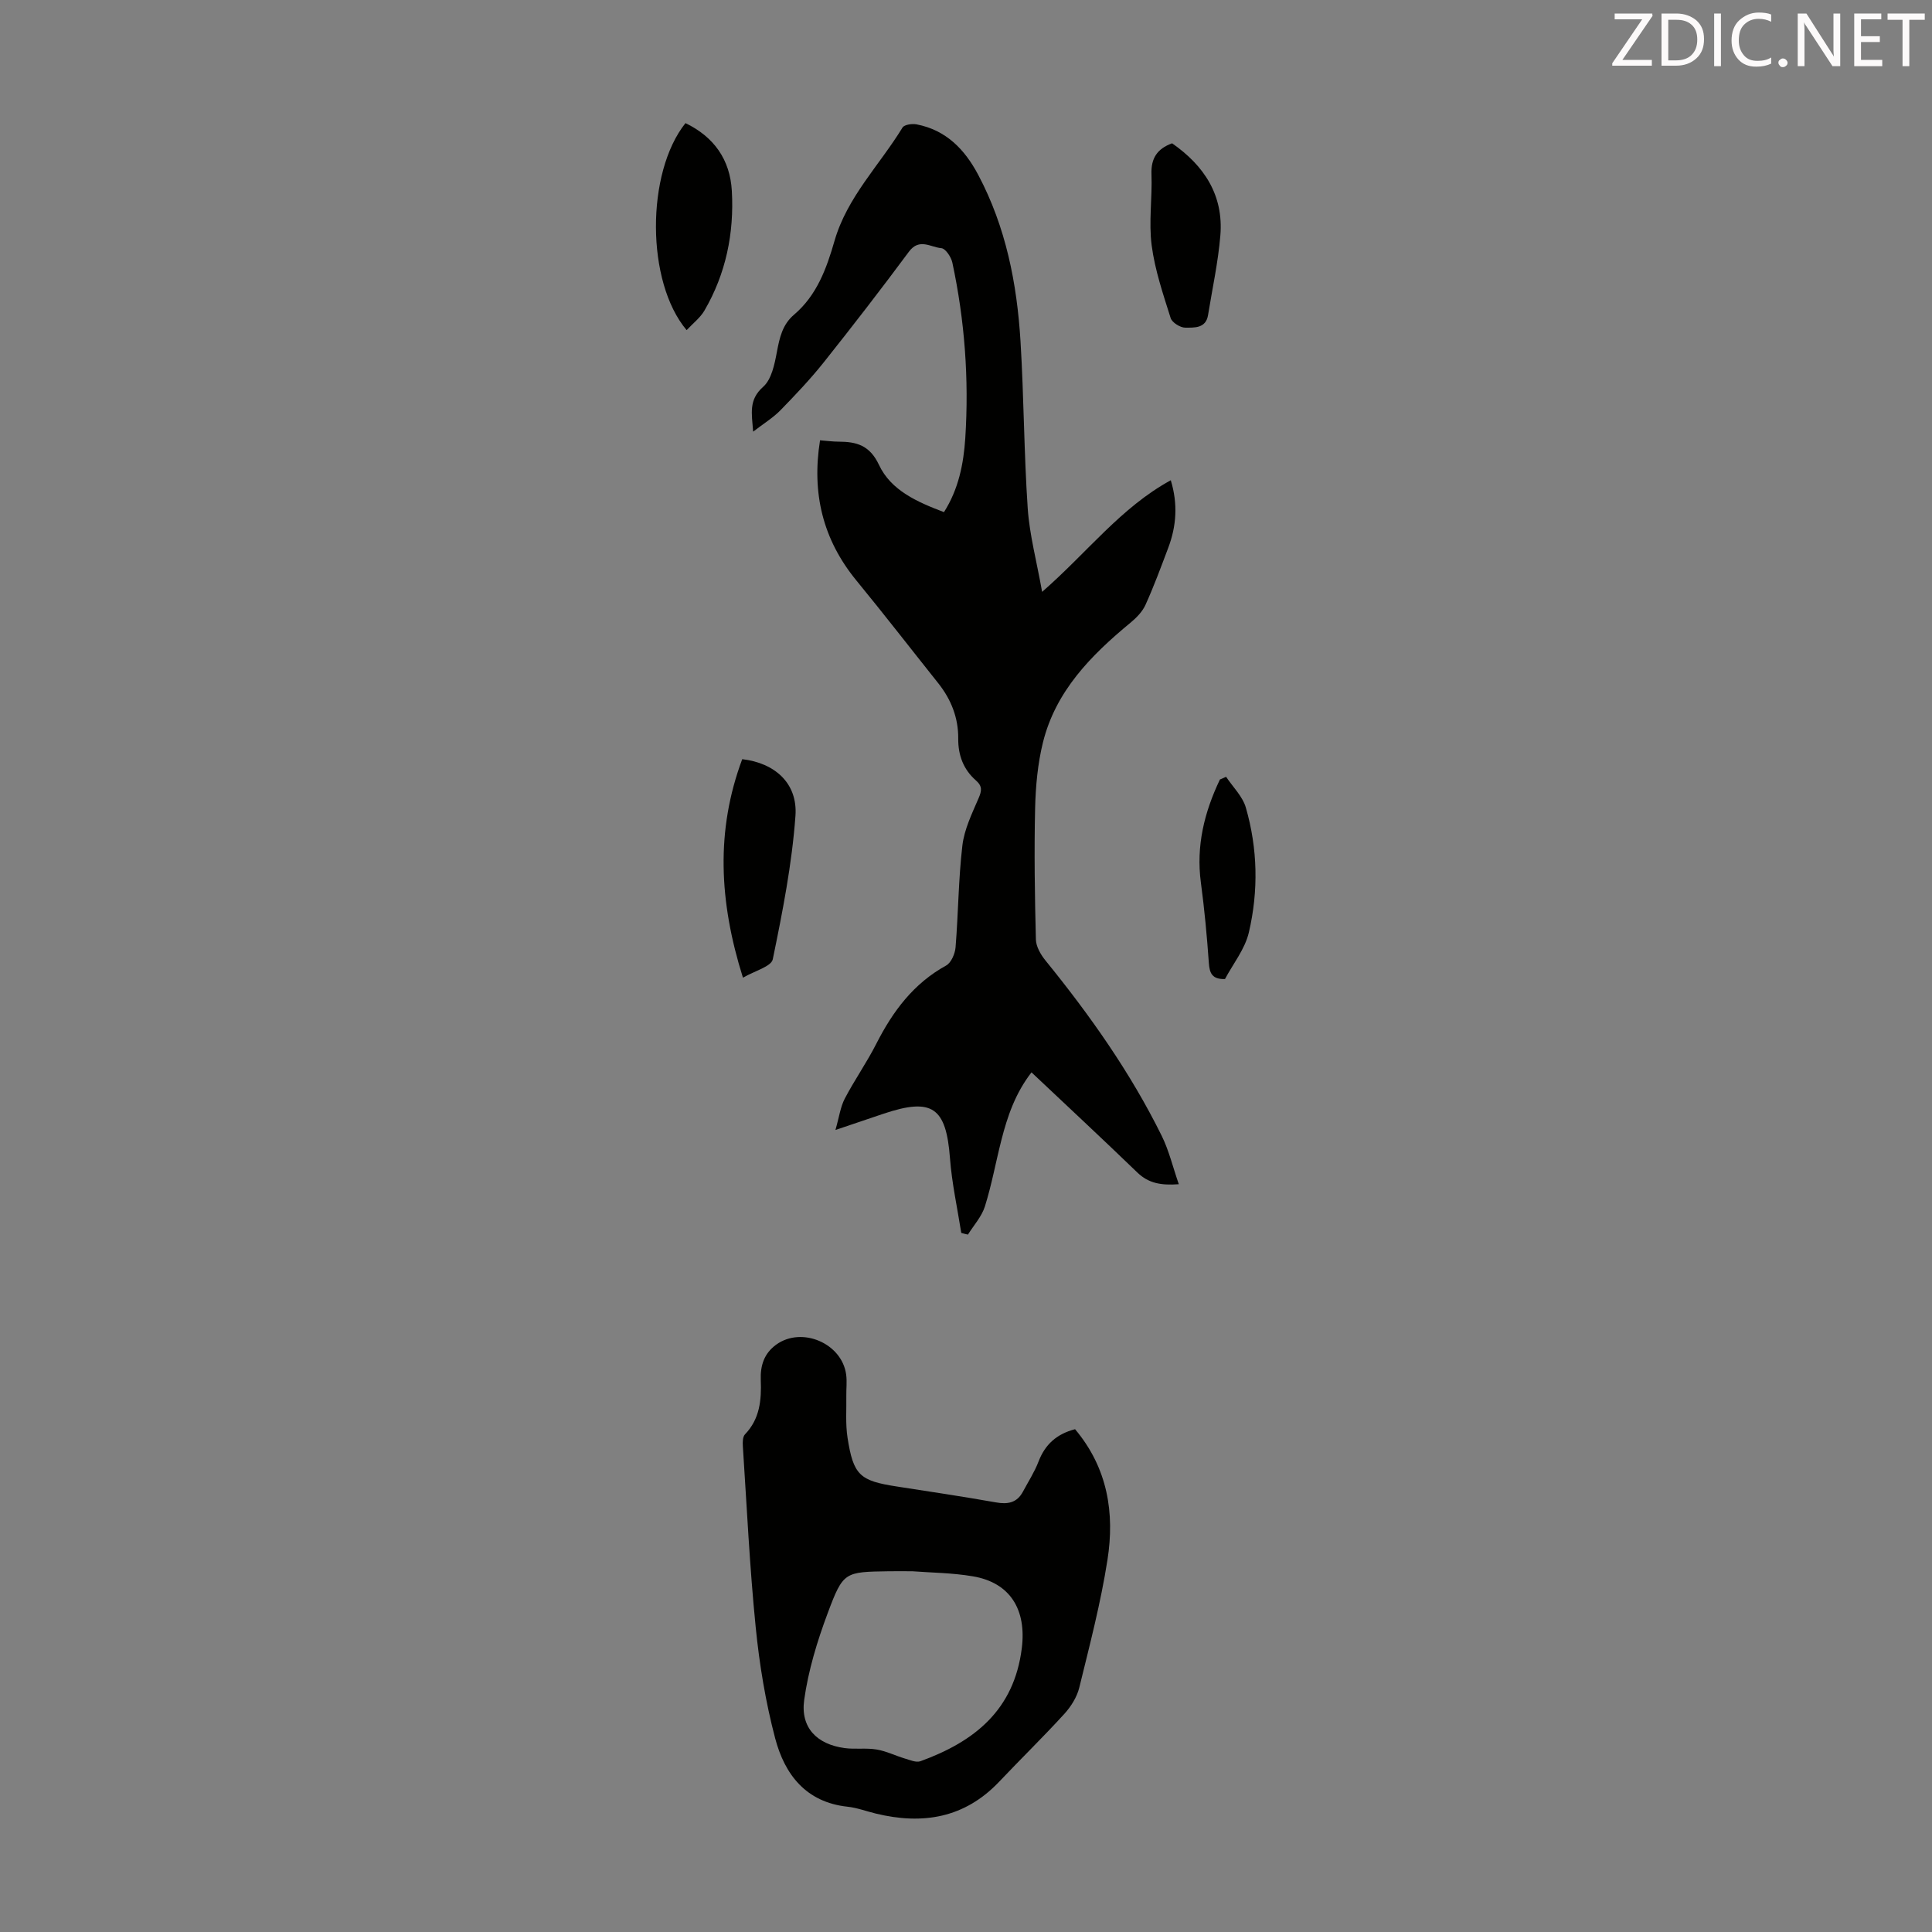 <svg enable-background="new 0 0 400 400" viewBox="0 0 400 400" xmlns="http://www.w3.org/2000/svg"><rect x="0" y="0" width="400" height="400" fill="#808080" stroke="none"/><path d="m199.02 255.26c-.81-5.16-1.95-10.3-2.34-15.49-.8-10.52-3.67-12.57-13.77-9.18-2.95.99-5.9 1.99-9.94 3.36.78-2.72 1.03-4.78 1.94-6.51 2.02-3.86 4.55-7.46 6.52-11.34 3.41-6.7 7.69-12.48 14.46-16.2 1.05-.58 1.84-2.45 1.95-3.78.57-7.01.59-14.09 1.41-21.06.39-3.34 1.98-6.6 3.34-9.76.68-1.57.84-2.52-.55-3.73-2.57-2.26-3.68-5.2-3.65-8.66.04-4.28-1.46-8.09-4.13-11.45-5.65-7.09-11.2-14.26-16.95-21.27-6.96-8.49-9.28-18.07-7.53-29.03 1.44.11 2.64.28 3.83.28 3.72.01 6.46.73 8.38 4.82 2.48 5.27 7.87 7.66 13.45 9.77 3.02-4.75 4.06-9.99 4.41-15.3.79-12.23-.11-24.38-2.68-36.38-.25-1.15-1.42-2.9-2.28-2.97-2.18-.18-4.56-2.16-6.7.72-5.73 7.73-11.62 15.35-17.61 22.88-2.78 3.49-5.87 6.75-8.99 9.95-1.52 1.56-3.44 2.73-5.66 4.44-.28-3.79-.98-6.58 2.08-9.29 1.74-1.54 2.36-4.68 2.84-7.23.55-2.93 1.15-5.66 3.53-7.68 4.74-4.03 6.75-9.57 8.4-15.31 2.61-9.06 9.33-15.68 14.08-23.46.37-.6 1.99-.83 2.92-.65 6.09 1.18 9.95 5.16 12.75 10.45 5.73 10.8 8.03 22.5 8.76 34.53.7 11.5.71 23.05 1.49 34.54.38 5.5 1.85 10.92 2.98 17.27 9.38-8.18 16.29-17.46 26.64-23.11 1.49 4.91 1.17 9.48-.52 13.97-1.5 3.97-2.97 7.97-4.72 11.83-.65 1.43-1.9 2.71-3.15 3.73-8.14 6.73-15.45 14.13-18.08 24.76-1.09 4.41-1.51 9.06-1.62 13.61-.21 9.06-.07 18.13.16 27.19.04 1.48 1.01 3.14 2 4.36 9.2 11.32 17.58 23.18 24.05 36.28 1.5 3.04 2.29 6.42 3.54 10.02-3.68.27-6.27-.19-8.58-2.42-7.16-6.91-14.45-13.7-21.92-20.74-3.35 4.32-4.99 9.13-6.25 14.09-1.16 4.54-1.99 9.18-3.39 13.65-.66 2.11-2.31 3.91-3.52 5.85-.44-.09-.91-.22-1.38-.35z" fill="#010100"/><path d="m222.58 295.9c6.79 8.08 8.22 17.39 6.71 27.05-1.39 8.91-3.69 17.69-5.84 26.46-.48 1.95-1.71 3.91-3.08 5.42-4.37 4.79-9.02 9.32-13.48 14.03-7.16 7.56-15.86 8.98-25.56 6.62-1.95-.47-3.88-1.21-5.86-1.42-8.63-.93-13.01-6.69-14.98-14.16-1.98-7.51-3.26-15.27-4.03-23-1.25-12.45-1.84-24.97-2.66-37.46-.05-.83-.05-1.97.44-2.47 3.09-3.21 3.43-7.15 3.27-11.24-.12-2.98.68-5.52 3.2-7.34 5.29-3.82 13.61-.29 14.48 6.21.19 1.42.01 2.9.03 4.34.05 2.9-.19 5.86.25 8.7 1.21 7.79 2.53 8.94 10.18 10.12 6.85 1.06 13.7 2.08 20.52 3.29 2.5.45 4.39.09 5.63-2.24 1.1-2.06 2.39-4.05 3.22-6.22 1.36-3.55 3.76-5.7 7.56-6.69zm-33.72 29.41c-1.91 0-3.36-.02-4.81 0-9.18.15-9.46.05-12.68 8.66-2.17 5.8-4.02 11.87-4.87 17.97-.8 5.75 2.62 9.19 8.35 9.98 2.19.3 4.49-.07 6.66.3 2 .33 3.89 1.29 5.85 1.87 1.05.31 2.32.87 3.21.55 11.12-4.04 19.37-10.54 20.98-23.38.99-7.89-2.3-13.58-10.13-14.9-4.28-.73-8.67-.75-12.56-1.05z" fill="#010100"/><path d="m153.82 202.42c-4.97-15.77-5.65-30.51-.15-45.24 6.71.77 11.51 4.96 11.02 11.73-.72 9.97-2.67 19.87-4.69 29.68-.3 1.53-3.75 2.41-6.18 3.83z" fill="#010100"/><path d="m142.16 68.35c-8.42-9.96-8.44-32.58-.24-42.86 5.89 2.84 9.24 7.55 9.6 14.05.49 8.75-1.23 17.13-5.68 24.77-.89 1.51-2.41 2.67-3.68 4.04z" fill="#010100"/><path d="m242.67 29.67c6.62 4.61 10.69 10.73 9.99 19.1-.46 5.52-1.66 10.99-2.55 16.48-.45 2.77-2.87 2.58-4.69 2.59-1.05.01-2.76-1.06-3.05-1.99-1.56-4.95-3.26-9.94-3.93-15.05-.63-4.82.14-9.82-.04-14.72-.12-3.28 1.15-5.27 4.27-6.41z" fill="#010100"/><path d="m253.85 160.83c1.4 2.11 3.42 4.05 4.09 6.38 2.46 8.51 2.63 17.27.62 25.85-.81 3.45-3.28 6.51-4.94 9.64-2.63.07-3.19-1.16-3.34-3.31-.39-5.57-.91-11.13-1.65-16.66-1.02-7.6.72-14.59 3.94-21.34.43-.19.85-.38 1.28-.56z" fill="#010100"/><g fill="#fcfafa"><path d="m342.2 3.2-6.3 9.2h6.1v1.2h-8.2v-.5l6.2-9.1h-5.7v-1.2h7.8v.4z"/><path d="m344 13.7v-10.9h3.1c1.6 0 3 .5 4.1 1.4 1.1 1 1.6 2.2 1.6 3.9s-.5 3-1.6 4-2.5 1.5-4.2 1.5h-3zm1.4-9.6v8.4h1.6c1.4 0 2.5-.4 3.2-1.1.8-.8 1.2-1.8 1.2-3.2s-.4-2.4-1.2-3.1-1.8-1-3.1-1z"/><path d="m356.3 2.8v10.9h-1.4v-10.9z"/><path d="m366.6 13.2c-.8.4-1.8.6-3 .6-1.6 0-2.8-.5-3.7-1.5s-1.4-2.3-1.4-3.9c0-1.7.5-3.2 1.6-4.2s2.4-1.6 4-1.6c1 0 1.9.1 2.6.4v1.5c-.8-.4-1.6-.6-2.6-.6-1.2 0-2.2.4-3 1.2s-1.1 1.9-1.1 3.3c0 1.3.4 2.3 1.1 3.1s1.6 1.1 2.8 1.1c1.1 0 2-.2 2.8-.7v1.3z"/><path d="m368.2 13c0-.3.1-.5.3-.6.2-.2.4-.3.6-.3.3 0 .5.1.7.3s.3.4.3.6-.1.5-.3.6c-.2.2-.4.3-.7.3s-.5-.1-.6-.3c-.2-.2-.3-.4-.3-.6z"/><path d="m381.1 13.7h-1.7l-5.5-8.4c-.2-.2-.3-.5-.4-.7 0 .2.1.8.1 1.5v7.6h-1.4v-10.9h1.8l5.3 8.3c.3.4.4.6.4.8 0-.3-.1-.8-.1-1.6v-7.5h1.4v10.9z"/><path d="m389.7 13.7h-5.8v-10.9h5.6v1.2h-4.2v3.5h3.9v1.2h-3.9v3.7h4.4z"/><path d="m398.4 4.1h-3.1v9.6h-1.4v-9.6h-3.1v-1.3h7.7v1.3z"/></g></svg>